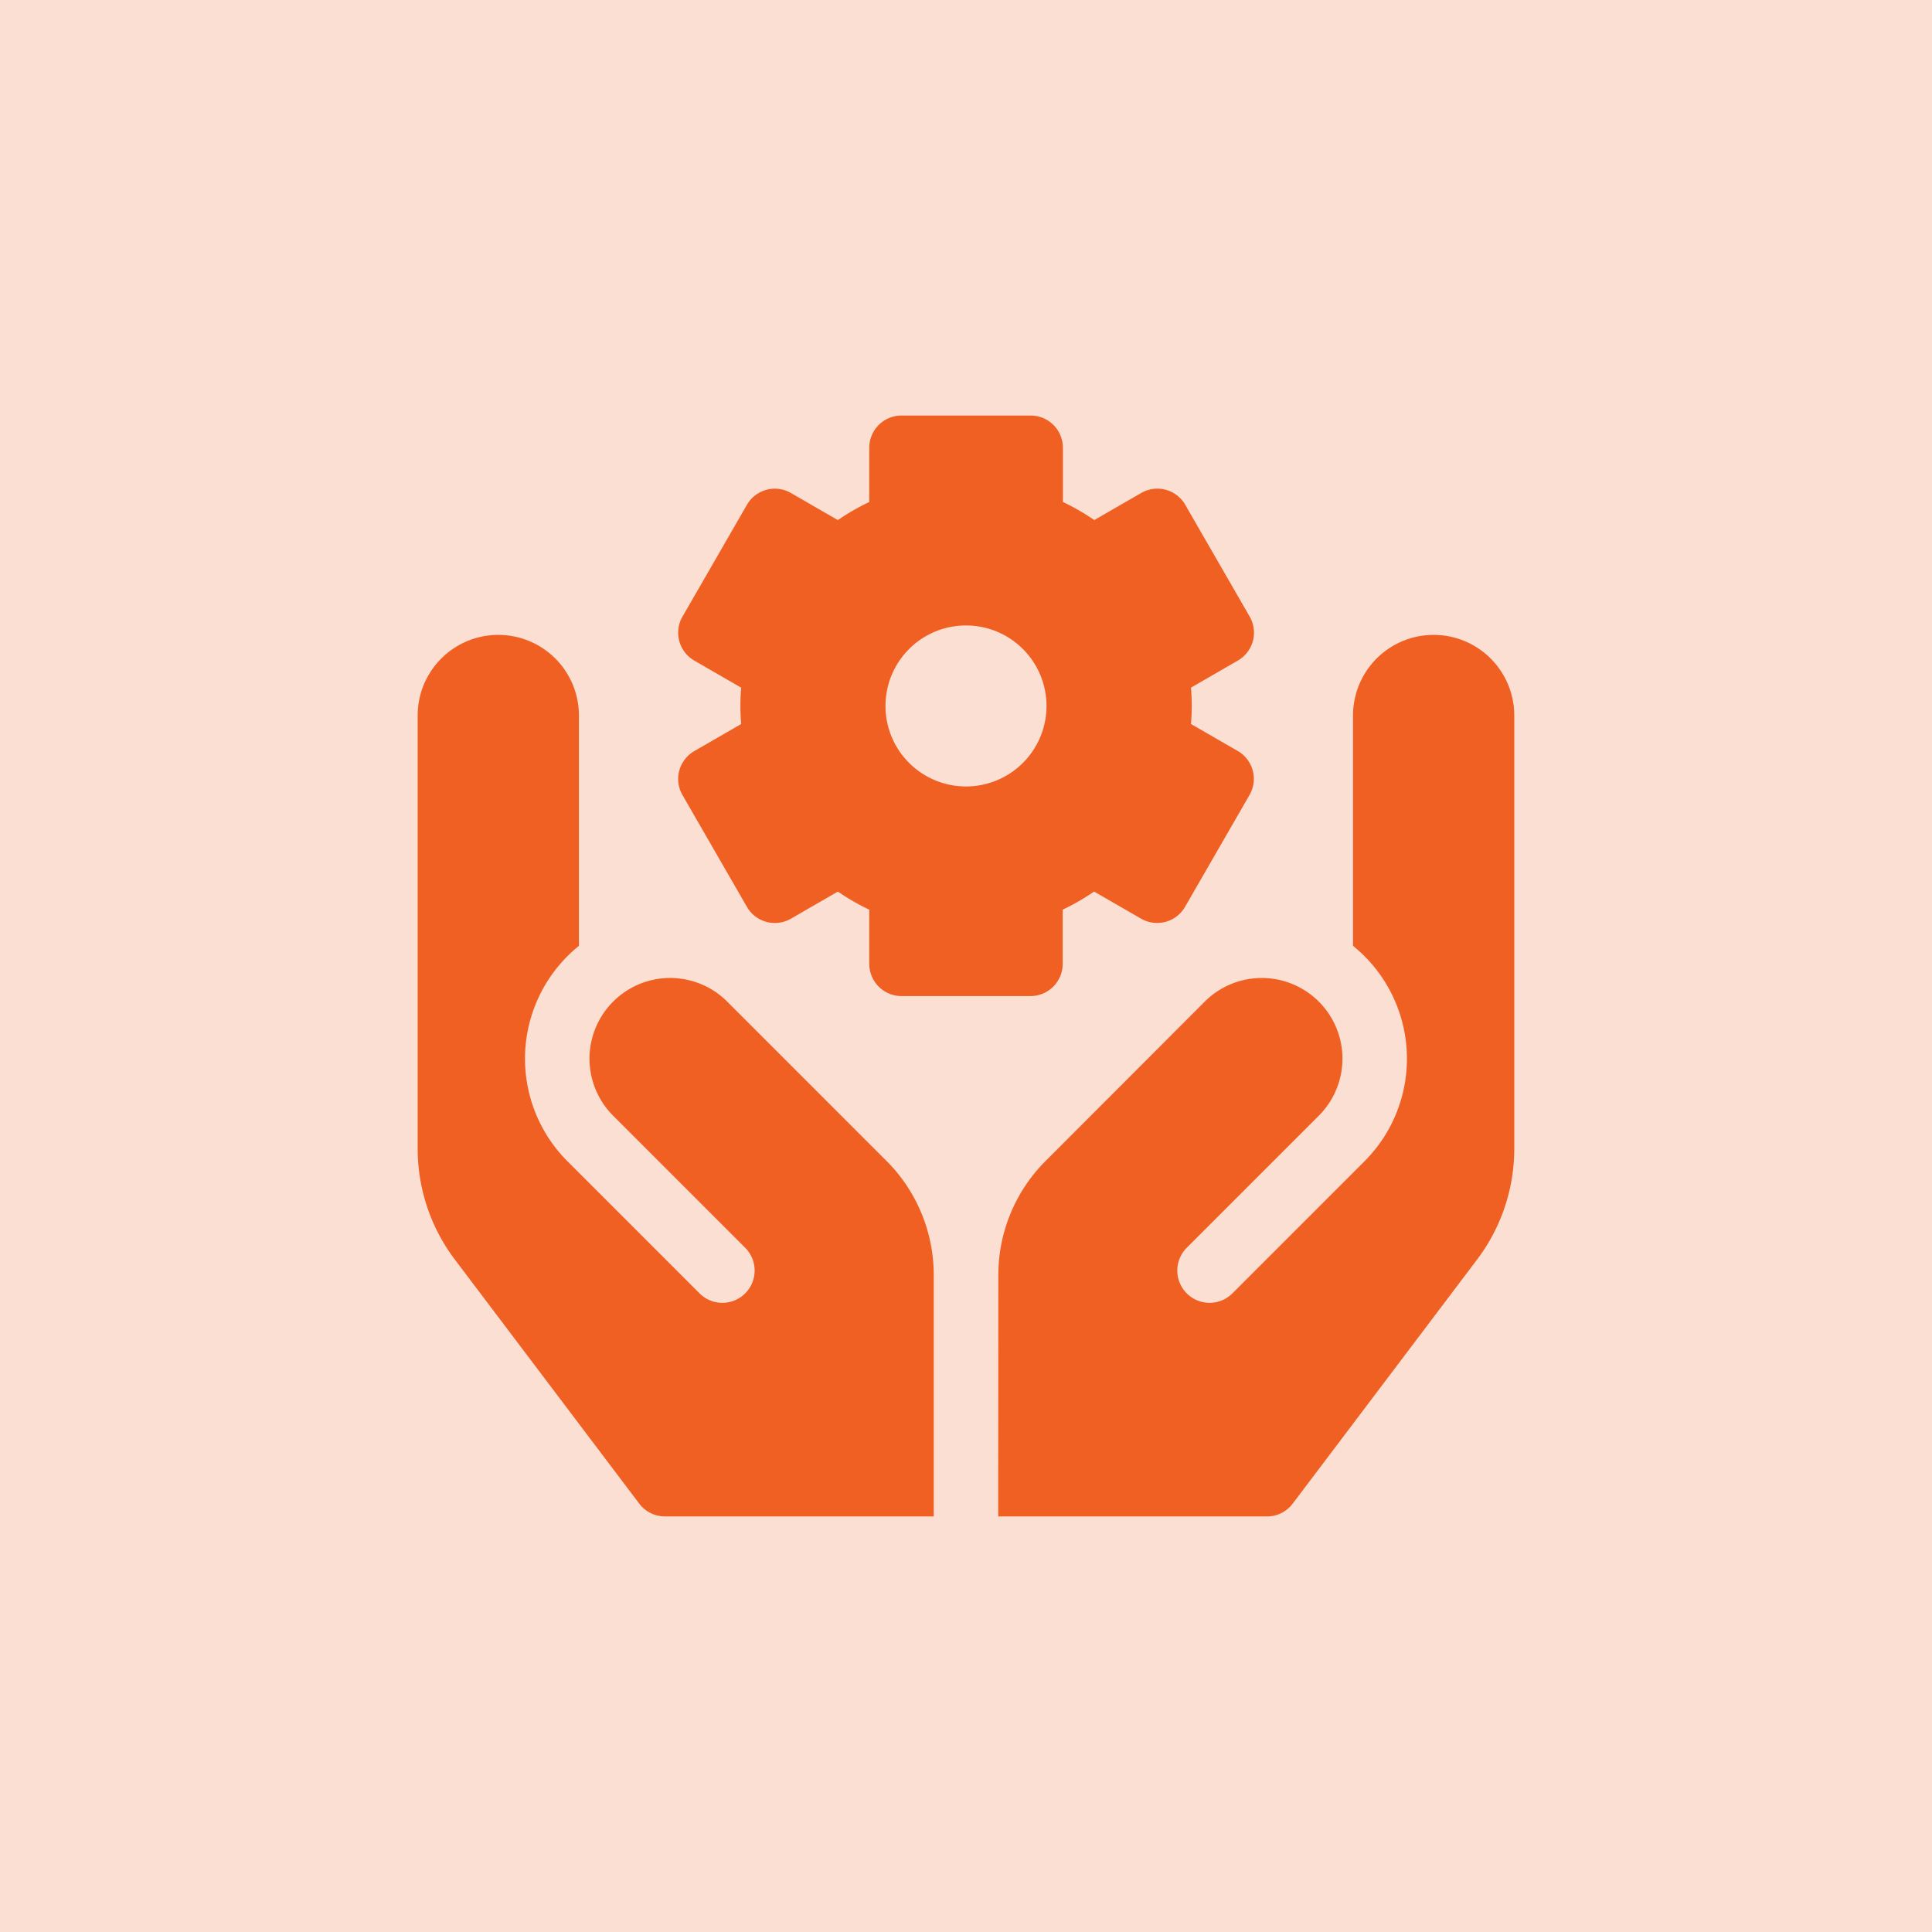 <svg xmlns="http://www.w3.org/2000/svg" width="60" height="60" viewBox="0 0 60 60">
  <g id="WordPress_Maintenance" data-name="WordPress Maintenance" transform="translate(-146 2)">
    <rect id="Rectangle_36831" data-name="Rectangle 36831" width="60" height="60" transform="translate(146 -2)" fill="rgba(241,96,35,0.2)"/>
    <g id="Group_91044" data-name="Group 91044" transform="translate(157.971 10.905)">
      <path id="Path_268467" data-name="Path 268467" d="M26.471,10.419l-1.455-.84a6.628,6.628,0,0,0,0-1.129l1.455-.84a1,1,0,0,0,.367-1.368l-2-3.47a1,1,0,0,0-1.368-.367l-1.457.841a6.963,6.963,0,0,0-.975-.562V1a1,1,0,0,0-1-1H16.025a1,1,0,0,0-1,1V2.685a6.956,6.956,0,0,0-.975.562l-1.457-.841a1,1,0,0,0-1.368.367l-2,3.47a1,1,0,0,0,.367,1.368l1.455.84a6.629,6.629,0,0,0,0,1.129l-1.455.84a1,1,0,0,0-.367,1.368l2,3.47a1,1,0,0,0,1.368.367l1.457-.841a6.955,6.955,0,0,0,.975.562v1.683a1,1,0,0,0,1,1h4.007a1,1,0,0,0,1-1V15.345a6.948,6.948,0,0,0,.975-.562l1.457.841a1,1,0,0,0,1.368-.367l2-3.47A1,1,0,0,0,26.471,10.419Zm-8.442,1.1a2.5,2.5,0,1,1,2.5-2.5A2.5,2.5,0,0,1,18.028,11.519Zm1,22.671h8.347a1,1,0,0,0,.8-.4L33.91,26.2a5.71,5.71,0,0,0,1.146-3.421V9.316a2.5,2.5,0,1,0-5.008,0v7.153a4.507,4.507,0,0,1,.354,6.693l-4.1,4.1a1,1,0,0,1-1.417-1.417l4.1-4.1A2.5,2.5,0,1,0,25.444,18.2L20.5,23.151a5.008,5.008,0,0,0-1.467,3.541ZM10.613,18.2l4.947,4.948a5.008,5.008,0,0,1,1.467,3.541v7.5H8.679a1,1,0,0,1-.8-.4L2.146,26.2A5.71,5.71,0,0,1,1,22.779V9.316a2.5,2.5,0,0,1,5.008,0v7.153a4.507,4.507,0,0,0-.354,6.693l4.1,4.1a1,1,0,0,0,1.417-1.417l-4.1-4.1A2.5,2.5,0,1,1,10.613,18.2Z" fill="#f16023"/>
    </g>
  </g>
</svg>

